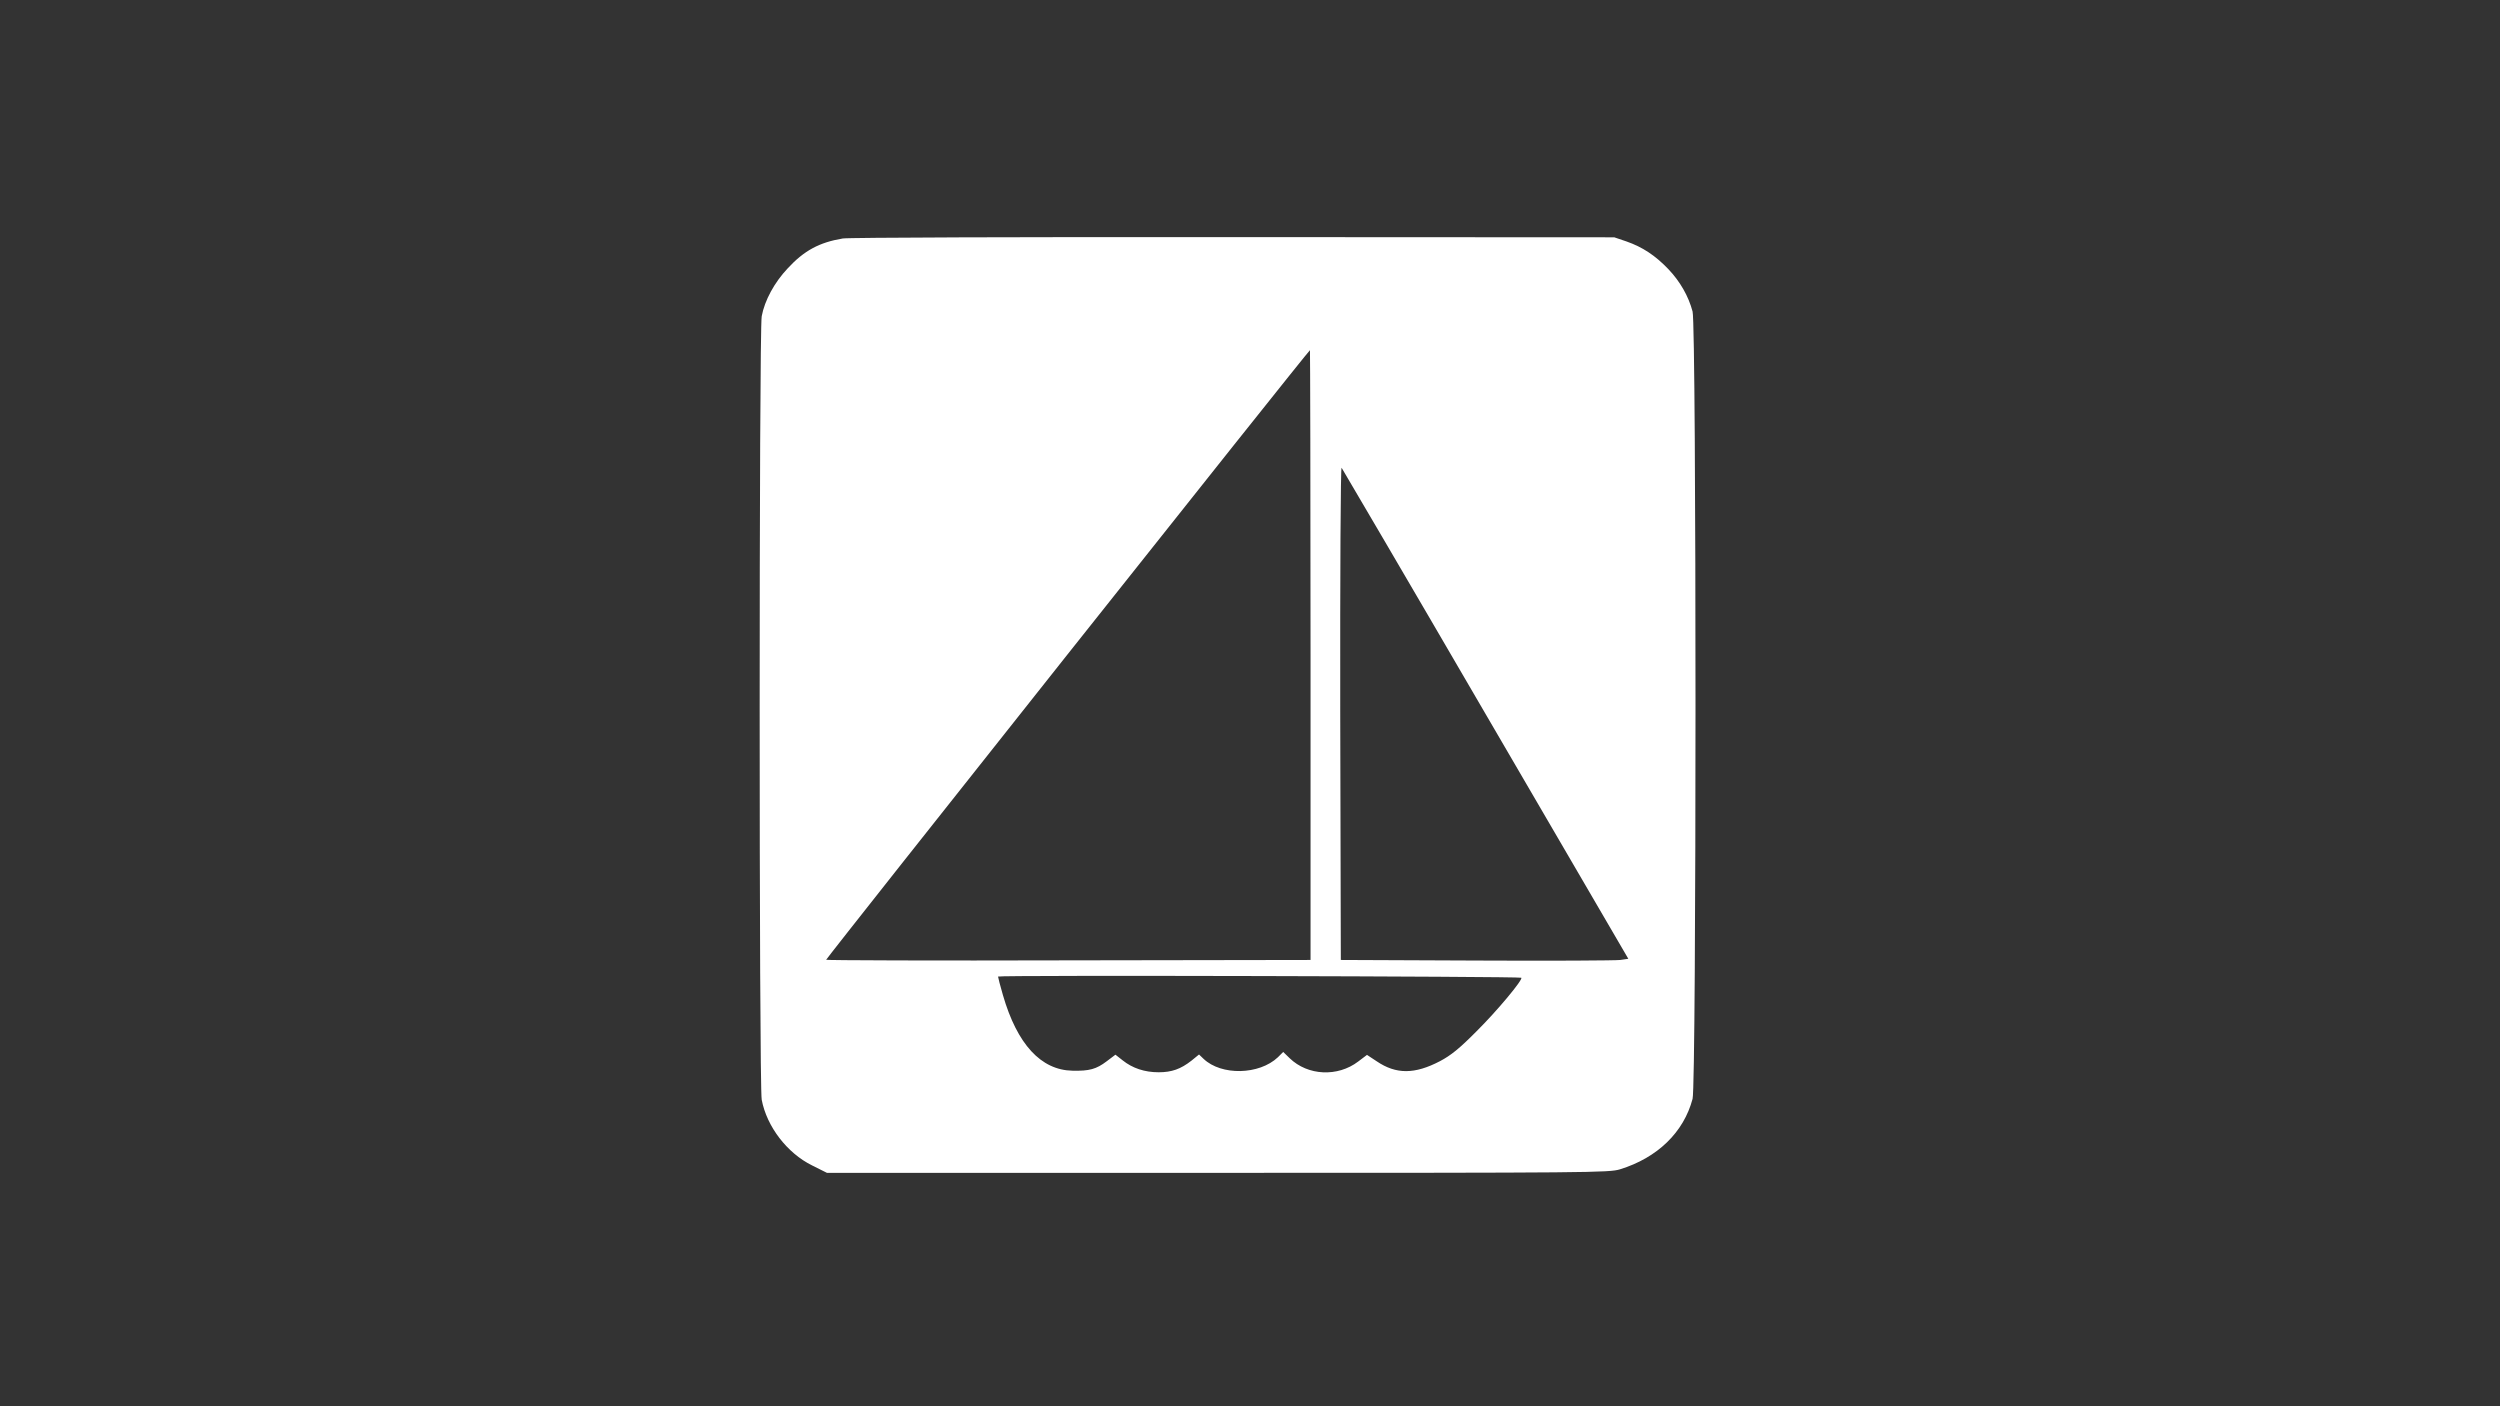 <?xml version="1.0" standalone="no"?>
<!DOCTYPE svg PUBLIC "-//W3C//DTD SVG 20010904//EN"
 "http://www.w3.org/TR/2001/REC-SVG-20010904/DTD/svg10.dtd">
<svg version="1.0" xmlns="http://www.w3.org/2000/svg"
 width="1280pt" height="720pt" viewBox="0 0 1280 720"
 preserveAspectRatio="xMidYMid meet">
<rect x="0" y="0" width="1280" height="720" fill="#333333" stroke="none"/>
<g transform="translate(0,720) scale(0.1,-0.1)"
fill="#ffffff" stroke="none">
<path d="M4315 5979 c-120 -20 -198 -62 -282 -153 -68 -72 -118 -164 -133
-245 -14 -74 -14 -3938 0 -4012 26 -137 130 -273 258 -336 l76 -38 2000 0
c1913 0 2004 1 2060 18 192 59 327 190 372 361 20 75 20 3956 0 4031 -21 79
-64 154 -124 217 -67 70 -132 113 -215 142 l-62 21 -1950 1 c-1072 1 -1972 -2
-2000 -7z m2395 -2135 l0 -1559 -1240 -2 c-682 -2 -1240 0 -1240 3 0 8 2473
3125 2477 3121 1 -2 3 -705 3 -1563z m897 -301 l730 -1252 -41 -6 c-23 -3
-354 -5 -736 -3 l-695 3 -3 1265 c-1 717 2 1260 7 1255 4 -6 337 -573 738
-1262z m182 -1349 c10 -9 -124 -170 -229 -274 -87 -88 -132 -124 -187 -153
-130 -68 -225 -68 -324 -1 l-50 33 -45 -34 c-105 -80 -258 -73 -351 17 l-33
32 -27 -27 c-96 -91 -290 -95 -381 -8 l-23 22 -38 -31 c-56 -44 -102 -60 -169
-60 -72 0 -134 21 -184 61 l-37 29 -45 -34 c-53 -40 -88 -50 -175 -48 -161 3
-283 135 -356 387 -14 48 -25 91 -25 95 0 8 2671 1 2679 -6z"/>
</g>
</svg>

